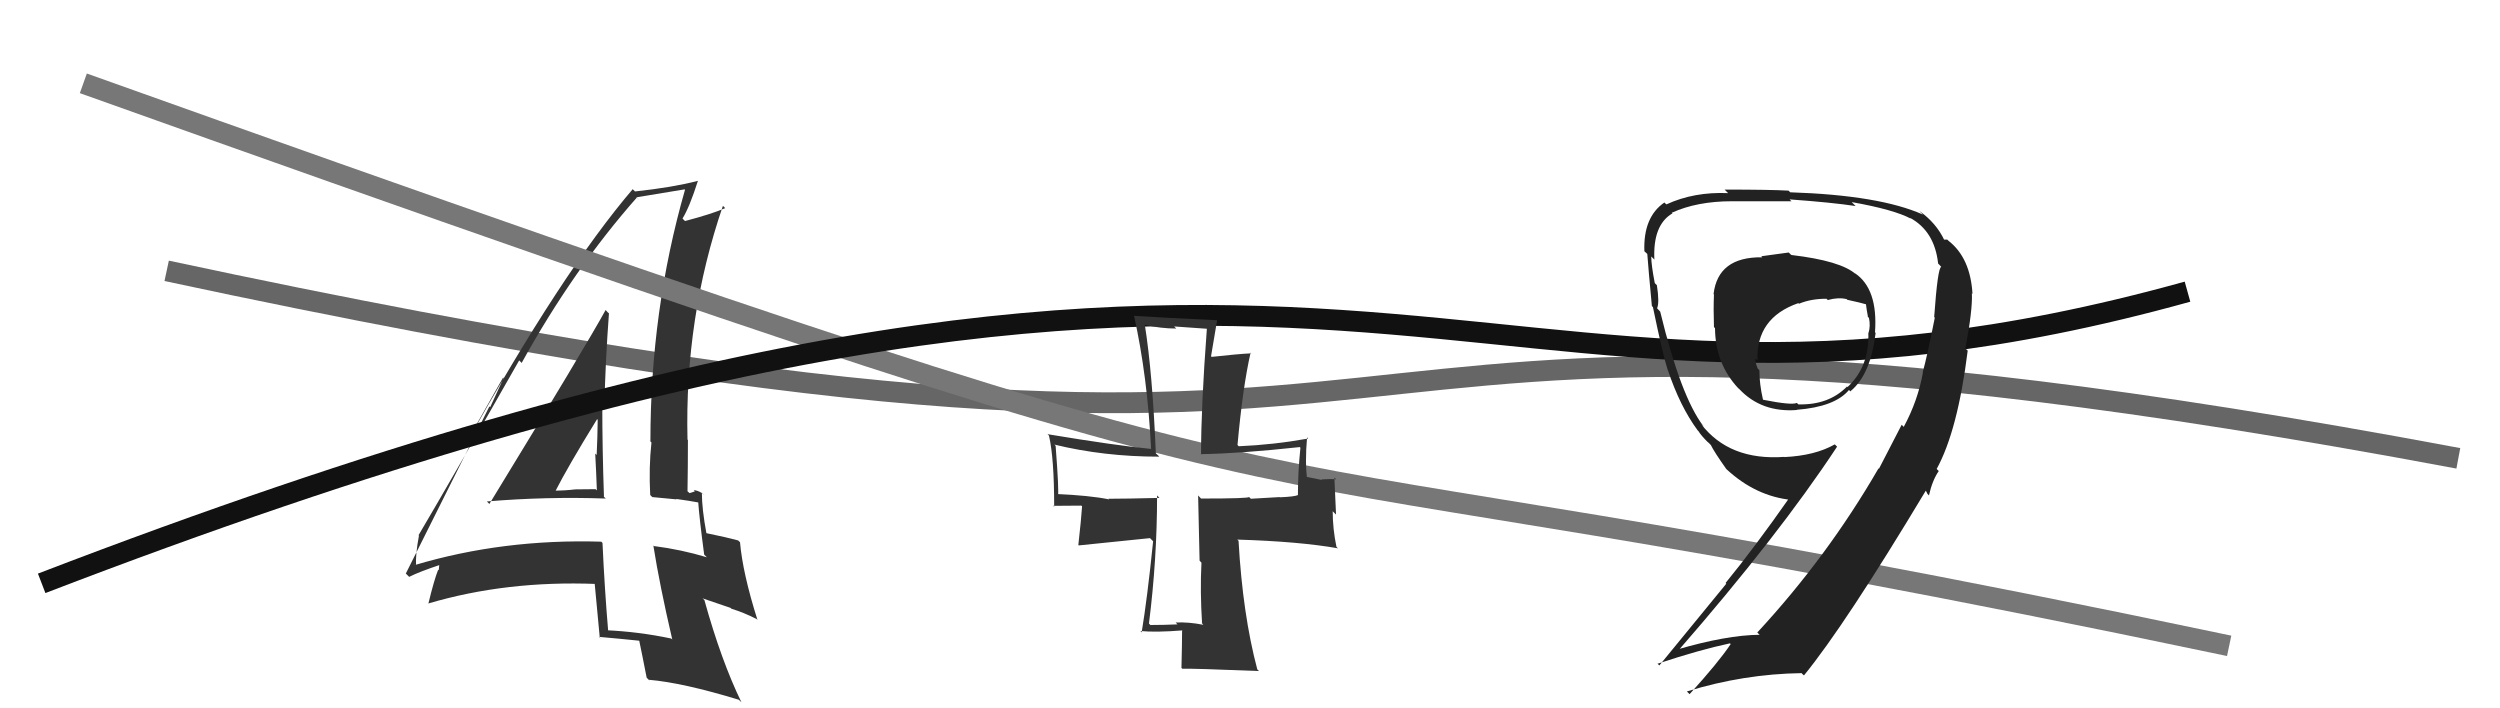 <svg xmlns="http://www.w3.org/2000/svg" width="120" height="34" viewBox="0,0,120,34"><path d="M8 13 C78 28,54 10,118 22" stroke="#666" fill="none"/><path fill="#333" d="M23.48 24.18L23.43 24.13L23.37 24.07Q26.22 23.83 29.08 23.93L28.97 23.83L28.99 23.84Q28.91 21.53 28.91 19.39L28.98 19.45L29.01 19.49Q29.06 17.32 29.23 15.04L29.17 14.99L29.07 14.88Q28.14 16.58 23.49 24.19ZM32.24 30.67L32.22 30.65L32.22 30.65Q30.66 30.32 29.07 30.25L29.12 30.31L29.20 30.38Q29.02 28.27 28.92 26.06L28.92 26.06L28.86 26.00Q24.14 25.86 19.92 27.12L19.85 27.05L19.97 27.16Q19.94 26.60 20.11 25.71L20.11 25.71L20.09 25.69Q21.73 22.91 24.92 17.30L25.03 17.41L25.04 17.42Q27.51 12.95 30.57 9.48L30.68 9.60L30.55 9.47Q31.36 9.33 32.86 9.09L32.89 9.12L32.88 9.11Q31.22 14.90 31.22 21.18L31.14 21.10L31.27 21.24Q31.14 22.43 31.21 23.76L31.31 23.86L32.47 23.97L32.46 23.95Q33.05 24.03 33.59 24.13L33.40 23.94L33.51 24.05Q33.57 24.89 33.80 26.62L33.91 26.73L33.93 26.75Q32.71 26.38 31.39 26.21L31.47 26.30L31.36 26.18Q31.66 28.08 32.27 30.70ZM33.83 23.79L33.72 23.69L33.70 23.67Q33.47 23.53 33.30 23.53L33.35 23.59L33.10 23.67L33.00 23.58Q33.02 22.38 33.02 21.12L32.90 20.99L33.00 21.10Q32.86 15.25 34.70 9.88L34.88 10.06L34.81 9.99Q34.17 10.27 32.88 10.61L32.84 10.57L32.76 10.49Q33.10 9.94 33.50 8.68L33.36 8.54L33.50 8.68Q32.32 8.99 30.48 9.19L30.34 9.05L30.37 9.08Q26.97 13.06 22.31 21.42L22.29 21.40L24.15 18.12L24.17 18.15Q23.76 19.03 23.53 19.54L23.49 19.51L19.48 27.53L19.64 27.69Q20.11 27.45 21.13 27.11L21.09 27.06L21.06 27.37L21.03 27.35Q20.83 27.86 20.56 28.98L20.65 29.07L20.55 28.97Q24.30 27.86 28.62 28.03L28.60 28.01L28.54 27.96Q28.62 28.85 28.79 30.62L28.86 30.68L28.75 30.57Q29.78 30.66 30.74 30.76L30.66 30.68L30.67 30.69Q30.80 31.30 31.04 32.53L31.20 32.69L31.15 32.63Q32.78 32.77 35.47 33.59L35.40 33.53L35.59 33.71Q34.62 31.72 33.81 28.80L33.72 28.72L35.07 29.18L35.11 29.22Q35.70 29.40 36.31 29.71L36.24 29.63L36.36 29.76Q35.65 27.52 35.52 26.02L35.50 26.01L35.43 25.94Q34.92 25.80 33.90 25.59L33.85 25.55L33.91 25.61Q33.69 24.43 33.69 23.65ZM26.66 23.63L26.53 23.49L26.64 23.61Q27.26 22.39 28.66 20.12L28.63 20.09L28.69 20.15Q28.68 20.99 28.64 21.84L28.71 21.91L28.57 21.77Q28.62 22.69 28.65 23.54L28.73 23.62L28.59 23.48Q28.12 23.49 27.61 23.49L27.67 23.54L27.61 23.49Q27.13 23.55 26.59 23.55Z"/><path d="M4 4 C74 29,50 19,107 31" stroke="#777" fill="none"/><path d="M2 28 C67 3,69 24,105 14" stroke="#111" fill="none"/><path fill="#333" d="M57.65 29.87L57.70 29.92L57.76 29.99Q57.05 29.85 56.43 29.88L56.50 29.95L56.52 29.97Q55.84 30.00 55.23 30.00L55.24 30.02L55.15 29.93Q55.54 26.84 55.54 23.78L55.68 23.93L55.65 23.90Q54.03 23.94 53.22 23.94L53.19 23.92L53.24 23.97Q52.30 23.78 50.67 23.71L50.84 23.88L50.78 23.82Q50.84 23.61 50.67 21.40L50.54 21.27L50.61 21.34Q52.99 21.92 55.64 21.92L55.61 21.88L55.48 21.76Q55.32 17.90 54.95 15.58L54.89 15.53L54.96 15.60Q55.74 15.77 56.46 15.77L56.36 15.67L57.93 15.78L57.93 15.77Q57.65 19.51 57.65 21.82L57.58 21.75L57.63 21.80Q59.53 21.77 62.39 21.46L62.51 21.58L62.42 21.49Q62.30 22.66 62.30 23.75L62.39 23.84L62.31 23.76Q62.15 23.84 61.43 23.87L61.46 23.89L61.42 23.86Q60.59 23.91 60.04 23.94L59.90 23.80L59.95 23.85Q60.03 23.93 57.65 23.93L57.51 23.78L57.58 26.91L57.67 27.01Q57.60 28.40 57.70 29.93ZM62.78 21.04L62.77 21.02L62.79 21.05Q61.12 21.35 59.46 21.42L59.36 21.32L59.40 21.36Q59.65 18.59 60.03 16.92L60.02 16.92L60.06 16.96Q59.42 16.99 58.16 17.13L58.13 17.10L58.42 15.38L58.41 15.37Q55.95 15.26 54.46 15.16L54.47 15.18L54.43 15.14Q55.08 18.06 55.25 21.52L55.14 21.42L55.27 21.55Q53.58 21.39 50.28 20.84L50.38 20.94L50.35 20.91Q50.60 21.97 50.60 24.32L50.55 24.28L51.90 24.27L51.94 24.30Q51.90 24.91 51.76 26.16L51.78 26.18L55.20 25.83L55.35 25.98Q55.07 28.72 54.80 30.35L54.87 30.43L54.74 30.29Q55.49 30.36 56.75 30.26L56.79 30.31L56.74 30.26Q56.74 30.87 56.71 32.06L56.67 32.02L56.75 32.10Q57.20 32.08 60.43 32.21L60.43 32.21L60.35 32.13Q59.65 29.50 59.45 25.96L59.35 25.86L59.38 25.90Q62.36 25.99 64.23 26.32L64.19 26.29L64.15 26.25Q63.97 25.39 63.97 24.54L64.13 24.70L64.05 22.92L64.14 23.01Q63.91 22.98 63.43 23.01L63.46 23.04L62.57 22.86L62.75 23.05Q62.63 22.21 62.74 20.99Z"/><path fill="#222" d="M85.96 12.22L85.86 12.12L84.54 12.30L84.59 12.35Q82.46 12.32 82.25 14.12L82.29 14.15L82.27 14.14Q82.24 14.82 82.27 15.70L82.33 15.76L82.32 15.74Q82.33 17.46 83.45 18.65L83.43 18.63L83.48 18.67Q84.55 19.81 86.25 19.68L86.37 19.80L86.24 19.67Q88.07 19.53 88.75 18.72L88.90 18.86L88.82 18.78Q89.79 17.99 90.03 15.98L89.90 15.85L90.00 15.95Q90.15 13.86 89.03 13.11L89.08 13.17L89.09 13.17Q88.37 12.52 85.99 12.24ZM91.34 20.45L91.28 20.39L90.19 22.50L90.17 22.48Q87.72 26.72 84.35 30.36L84.45 30.46L84.47 30.47Q82.88 30.48 80.46 31.19L80.62 31.35L80.53 31.26Q85.36 25.72 88.18 21.44L88.18 21.44L88.07 21.33Q87.12 21.87 85.65 21.94L85.66 21.95L85.65 21.93Q83.01 22.12 81.65 20.35L81.78 20.48L81.76 20.45Q80.68 19.04 79.69 14.96L79.60 14.86L79.54 14.80Q79.66 14.52 79.53 13.69L79.53 13.69L79.43 13.59Q79.26 12.72 79.26 12.31L79.27 12.32L79.41 12.46Q79.33 10.79 80.28 10.24L80.23 10.20L80.25 10.21Q81.46 9.66 83.13 9.66L83.05 9.58L83.13 9.66Q85.99 9.66 85.99 9.66L85.85 9.52L85.89 9.57Q87.95 9.72 89.07 9.89L88.92 9.74L88.88 9.70Q90.91 10.06 91.73 10.50L91.69 10.47L91.67 10.45Q92.86 11.09 93.03 12.65L93.09 12.71L93.18 12.81Q93.01 12.84 92.84 15.22L92.89 15.27L92.87 15.25Q92.50 17.12 92.29 17.87L92.43 18.01L92.30 17.88Q92.06 19.23 91.38 20.49ZM93.03 22.58L93.13 22.68L92.96 22.51Q93.97 20.67 94.45 16.83L94.36 16.75L94.34 16.72Q94.69 14.86 94.65 14.08L94.58 14.00L94.68 14.11Q94.58 12.38 93.53 11.56L93.47 11.50L93.30 11.50L93.33 11.53Q92.94 10.70 92.12 10.12L92.25 10.25L92.30 10.30Q90.22 9.37 85.93 9.23L85.88 9.18L85.85 9.15Q84.95 9.10 82.78 9.10L82.86 9.18L82.95 9.27Q81.31 9.20 79.99 9.81L79.94 9.77L79.89 9.72Q78.87 10.42 78.93 12.06L79.05 12.17L79.07 12.19Q79.12 12.88 79.29 14.69L79.39 14.79L79.34 14.74Q79.81 17.01 80.05 17.76L80.21 17.92L80.06 17.77Q80.64 19.51 81.49 20.66L81.46 20.63L81.53 20.70Q81.64 20.89 81.98 21.23L81.98 21.22L82.12 21.36Q82.28 21.69 82.86 22.51L82.93 22.58L82.87 22.52Q84.28 23.83 86.02 24.00L86.05 24.03L85.90 23.88Q84.22 26.28 82.83 27.98L82.86 28.02L79.65 31.94L79.56 31.86Q81.58 31.19 83.04 30.88L83.06 30.90L83.07 30.92Q82.49 31.79 81.10 33.32L80.96 33.18L80.97 33.19Q83.69 32.35 86.48 32.31L86.50 32.34L86.59 32.42Q88.56 30.01 92.44 23.55L92.45 23.57L92.52 23.71L92.59 23.78Q92.75 23.06 93.06 22.61ZM87.77 14.44L87.69 14.35L87.74 14.40Q88.24 14.26 88.65 14.36L88.62 14.33L88.67 14.39Q89.28 14.52 89.62 14.62L89.65 14.65L89.56 14.55Q89.59 14.83 89.66 15.20L89.63 15.18L89.71 15.26Q89.79 15.64 89.69 15.98L89.76 16.05L89.68 15.97Q89.74 17.59 88.68 18.58L88.64 18.53L88.66 18.55Q87.78 19.45 86.32 19.41L86.20 19.29L86.25 19.34Q86.00 19.46 84.64 19.19L84.57 19.12L84.62 19.17Q84.45 18.42 84.45 17.77L84.45 17.77L84.37 17.69Q84.25 17.40 84.25 17.20L84.36 17.31L84.36 17.31Q84.28 15.26 86.32 14.55L86.35 14.58L86.35 14.58Q86.92 14.34 87.67 14.34Z"/></svg>